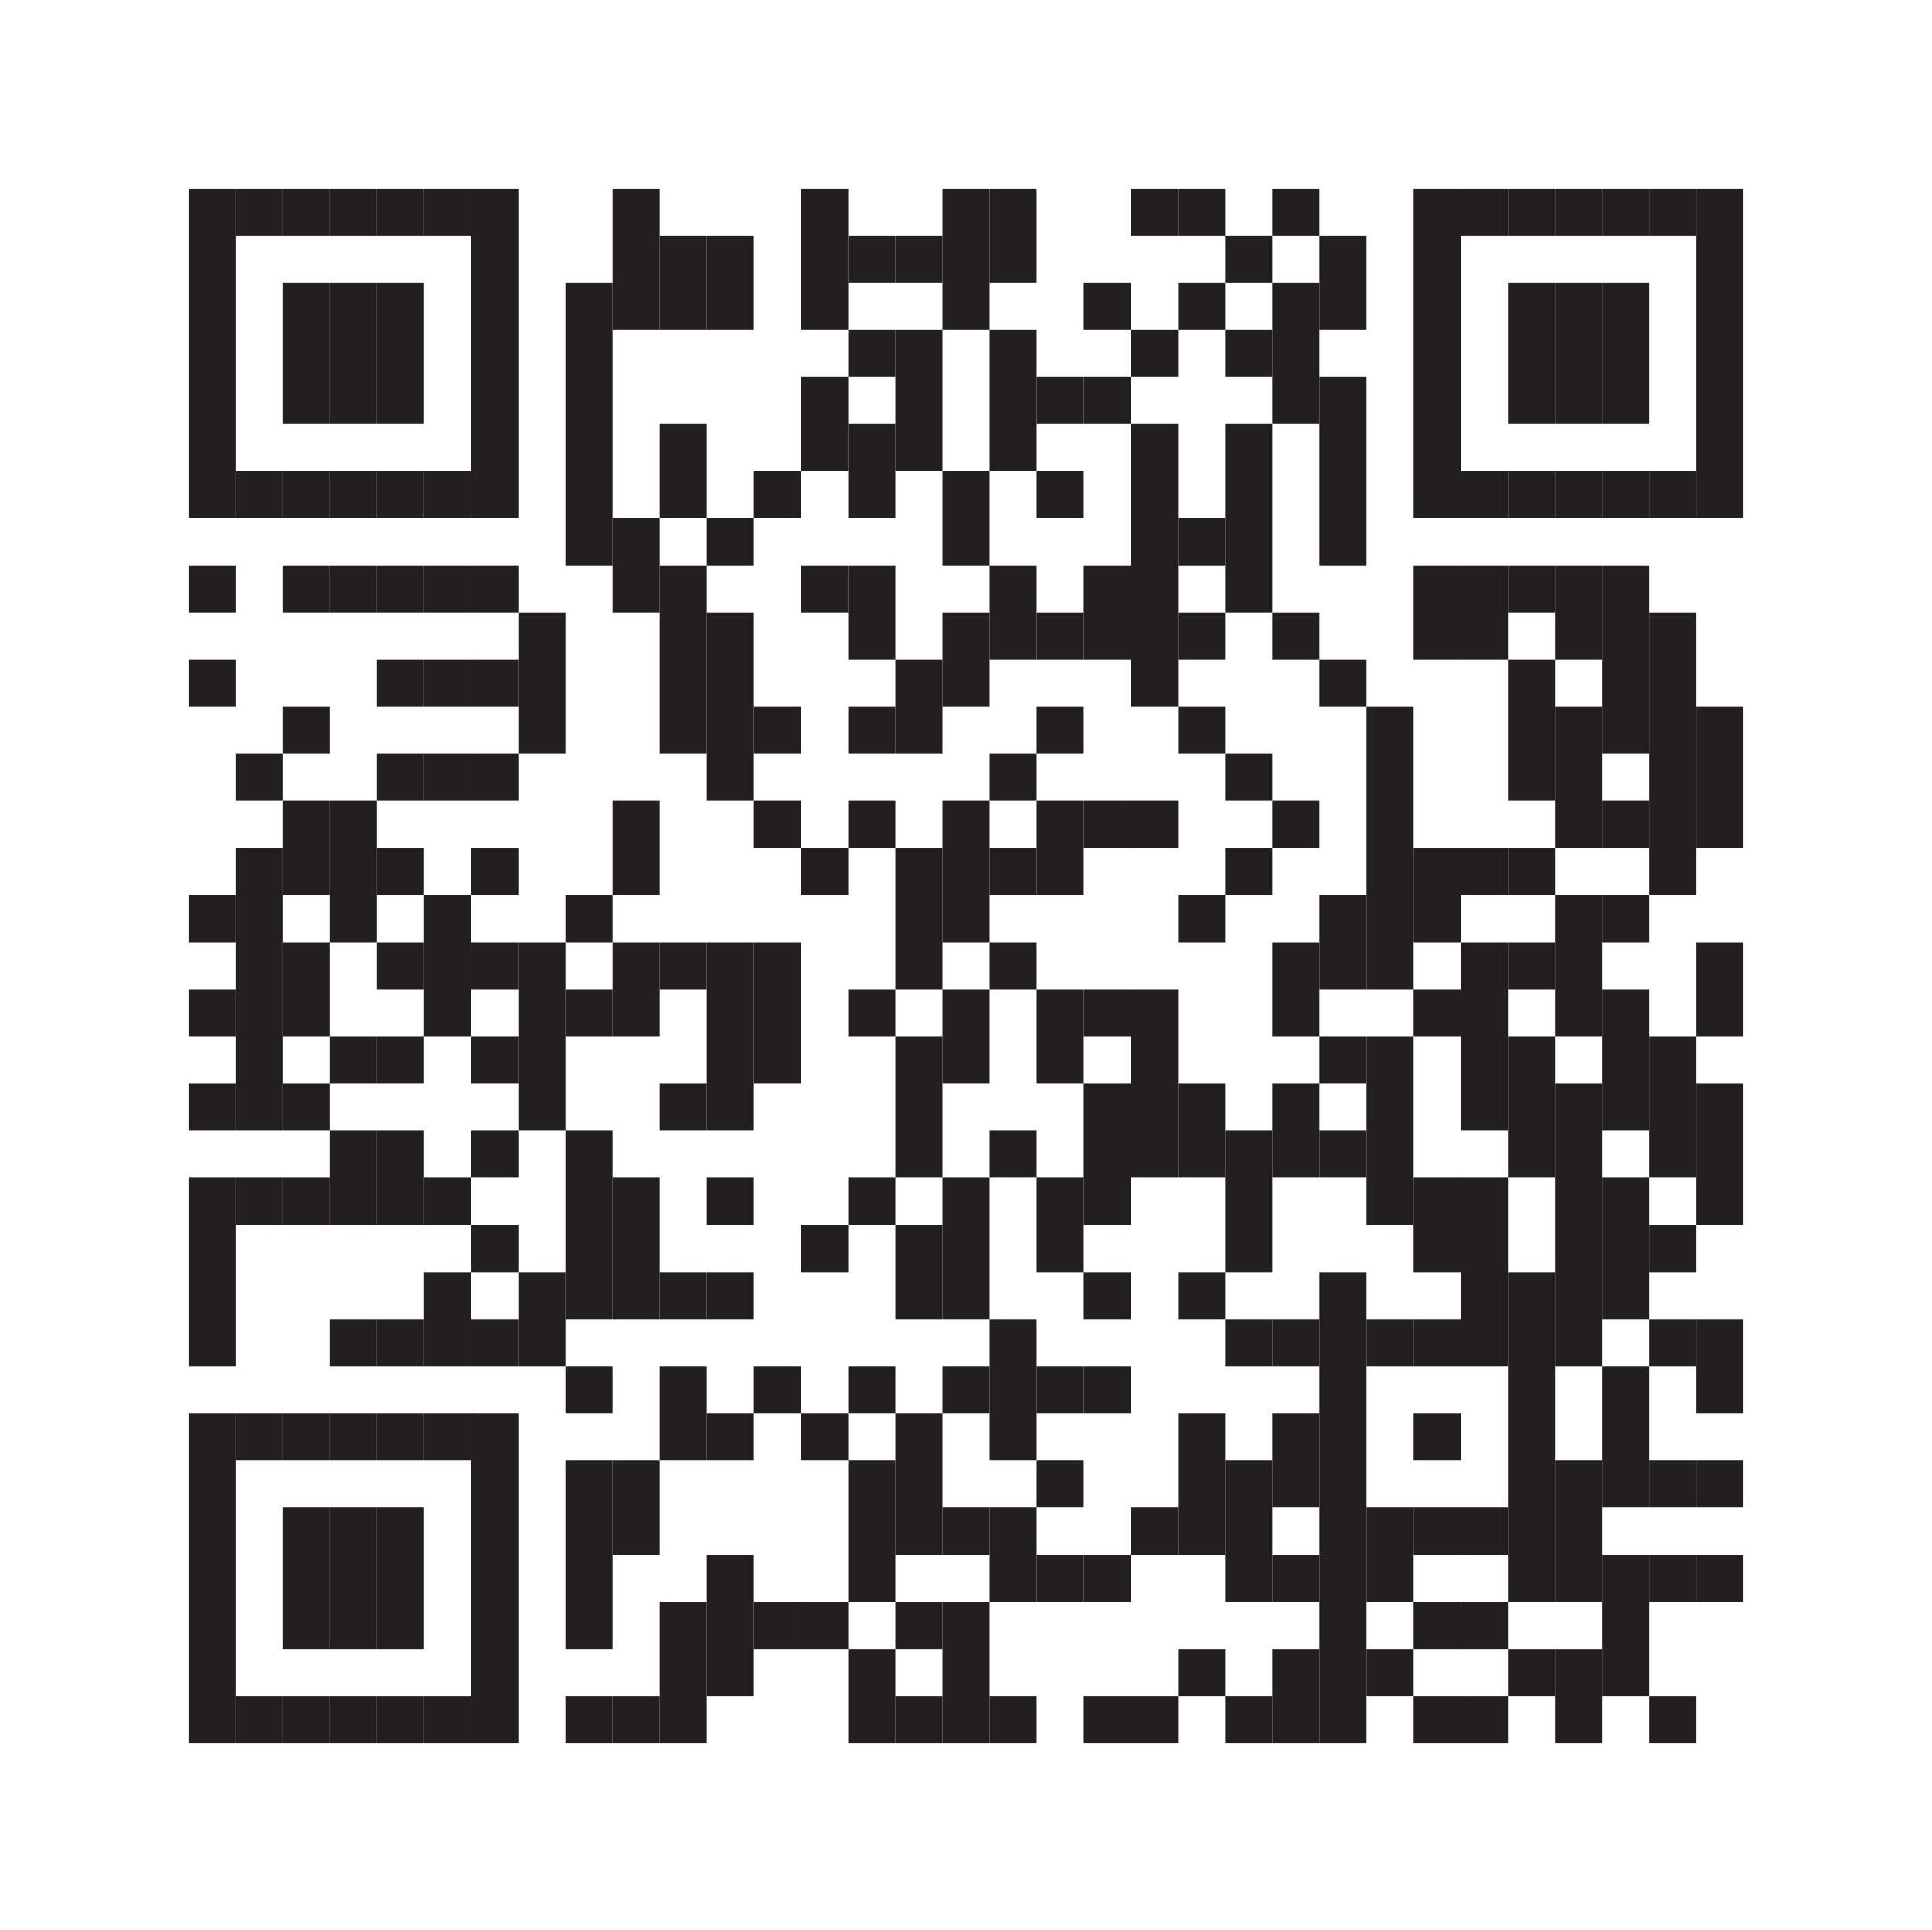 <?xml version="1.0" encoding="UTF-8"?>
<svg xmlns="http://www.w3.org/2000/svg" id="Layer_1" viewBox="0 0 88.56 88.5">
  <defs>
    <style>
      .cls-1 {
        fill: #231f20;
      }

      .cls-2 {
        fill: #fff;
      }
    </style>
  </defs>
  <rect class="cls-2" width="88.56" height="88.5"></rect>
  <rect class="cls-1" x="8.64" y="8.64" width="2.16" height="15.12"></rect>
  <rect class="cls-1" x="8.64" y="25.92" width="2.16" height="2.16"></rect>
  <rect class="cls-1" x="8.64" y="30.24" width="2.16" height="2.16"></rect>
  <rect class="cls-1" x="8.64" y="41.04" width="2.16" height="2.16"></rect>
  <rect class="cls-1" x="8.64" y="45.36" width="2.16" height="2.16"></rect>
  <rect class="cls-1" x="8.64" y="49.68" width="2.16" height="2.16"></rect>
  <rect class="cls-1" x="8.64" y="54" width="2.16" height="8.64"></rect>
  <rect class="cls-1" x="8.64" y="64.8" width="2.16" height="15.12"></rect>
  <rect class="cls-1" x="10.8" y="8.64" width="2.16" height="2.16"></rect>
  <rect class="cls-1" x="10.8" y="21.6" width="2.16" height="2.16"></rect>
  <rect class="cls-1" x="10.8" y="34.56" width="2.16" height="2.16"></rect>
  <rect class="cls-1" x="10.8" y="38.88" width="2.16" height="12.96"></rect>
  <rect class="cls-1" x="10.8" y="54" width="2.16" height="2.16"></rect>
  <rect class="cls-1" x="10.8" y="64.8" width="2.16" height="2.16"></rect>
  <rect class="cls-1" x="10.8" y="77.76" width="2.16" height="2.16"></rect>
  <rect class="cls-1" x="12.96" y="8.64" width="2.16" height="2.16"></rect>
  <rect class="cls-1" x="12.96" y="12.96" width="2.16" height="6.48"></rect>
  <rect class="cls-1" x="12.96" y="21.6" width="2.16" height="2.16"></rect>
  <rect class="cls-1" x="12.96" y="25.92" width="2.16" height="2.16"></rect>
  <rect class="cls-1" x="12.96" y="32.4" width="2.16" height="2.16"></rect>
  <rect class="cls-1" x="12.96" y="36.72" width="2.16" height="4.32"></rect>
  <rect class="cls-1" x="12.96" y="43.2" width="2.16" height="4.32"></rect>
  <rect class="cls-1" x="12.96" y="49.68" width="2.16" height="2.16"></rect>
  <rect class="cls-1" x="12.96" y="54" width="2.16" height="2.16"></rect>
  <rect class="cls-1" x="12.96" y="64.8" width="2.16" height="2.16"></rect>
  <rect class="cls-1" x="12.96" y="69.12" width="2.16" height="6.48"></rect>
  <rect class="cls-1" x="12.96" y="77.76" width="2.16" height="2.16"></rect>
  <rect class="cls-1" x="15.12" y="8.64" width="2.16" height="2.16"></rect>
  <rect class="cls-1" x="15.12" y="12.96" width="2.16" height="6.48"></rect>
  <rect class="cls-1" x="15.12" y="21.6" width="2.16" height="2.16"></rect>
  <rect class="cls-1" x="15.12" y="25.92" width="2.16" height="2.16"></rect>
  <rect class="cls-1" x="15.12" y="36.72" width="2.16" height="6.48"></rect>
  <rect class="cls-1" x="15.12" y="47.52" width="2.16" height="2.16"></rect>
  <rect class="cls-1" x="15.12" y="51.84" width="2.16" height="4.32"></rect>
  <rect class="cls-1" x="15.12" y="60.48" width="2.16" height="2.16"></rect>
  <rect class="cls-1" x="15.12" y="64.8" width="2.16" height="2.16"></rect>
  <rect class="cls-1" x="15.12" y="69.12" width="2.16" height="6.48"></rect>
  <rect class="cls-1" x="15.12" y="77.76" width="2.16" height="2.16"></rect>
  <rect class="cls-1" x="17.28" y="8.64" width="2.16" height="2.16"></rect>
  <rect class="cls-1" x="17.28" y="12.96" width="2.16" height="6.48"></rect>
  <rect class="cls-1" x="17.28" y="21.6" width="2.16" height="2.16"></rect>
  <rect class="cls-1" x="17.28" y="25.92" width="2.16" height="2.16"></rect>
  <rect class="cls-1" x="17.28" y="30.24" width="2.16" height="2.16"></rect>
  <rect class="cls-1" x="17.28" y="34.56" width="2.16" height="2.16"></rect>
  <rect class="cls-1" x="17.28" y="38.88" width="2.16" height="2.16"></rect>
  <rect class="cls-1" x="17.28" y="43.2" width="2.16" height="2.16"></rect>
  <rect class="cls-1" x="17.28" y="47.52" width="2.16" height="2.16"></rect>
  <rect class="cls-1" x="17.28" y="51.84" width="2.16" height="4.32"></rect>
  <rect class="cls-1" x="17.28" y="60.48" width="2.16" height="2.16"></rect>
  <rect class="cls-1" x="17.28" y="64.8" width="2.16" height="2.16"></rect>
  <rect class="cls-1" x="17.28" y="69.12" width="2.16" height="6.48"></rect>
  <rect class="cls-1" x="17.28" y="77.76" width="2.16" height="2.16"></rect>
  <rect class="cls-1" x="19.44" y="8.64" width="2.16" height="2.16"></rect>
  <rect class="cls-1" x="19.44" y="21.6" width="2.16" height="2.16"></rect>
  <rect class="cls-1" x="19.44" y="25.92" width="2.16" height="2.16"></rect>
  <rect class="cls-1" x="19.44" y="30.24" width="2.16" height="2.16"></rect>
  <rect class="cls-1" x="19.44" y="34.56" width="2.16" height="2.16"></rect>
  <rect class="cls-1" x="19.44" y="41.04" width="2.16" height="6.48"></rect>
  <rect class="cls-1" x="19.44" y="54" width="2.16" height="2.16"></rect>
  <rect class="cls-1" x="19.44" y="58.32" width="2.16" height="4.32"></rect>
  <rect class="cls-1" x="19.44" y="64.8" width="2.16" height="2.16"></rect>
  <rect class="cls-1" x="19.44" y="77.76" width="2.16" height="2.16"></rect>
  <rect class="cls-1" x="21.6" y="8.64" width="2.16" height="15.12"></rect>
  <rect class="cls-1" x="21.6" y="25.92" width="2.16" height="2.16"></rect>
  <rect class="cls-1" x="21.6" y="30.24" width="2.16" height="2.16"></rect>
  <rect class="cls-1" x="21.6" y="34.56" width="2.16" height="2.16"></rect>
  <rect class="cls-1" x="21.6" y="38.88" width="2.16" height="2.16"></rect>
  <rect class="cls-1" x="21.6" y="43.2" width="2.16" height="2.16"></rect>
  <rect class="cls-1" x="21.6" y="47.52" width="2.16" height="2.16"></rect>
  <rect class="cls-1" x="21.6" y="51.84" width="2.16" height="2.16"></rect>
  <rect class="cls-1" x="21.6" y="56.16" width="2.16" height="2.16"></rect>
  <rect class="cls-1" x="21.6" y="60.48" width="2.16" height="2.16"></rect>
  <rect class="cls-1" x="21.6" y="64.8" width="2.16" height="15.12"></rect>
  <rect class="cls-1" x="23.76" y="28.08" width="2.16" height="6.48"></rect>
  <rect class="cls-1" x="23.76" y="43.2" width="2.16" height="8.64"></rect>
  <rect class="cls-1" x="23.76" y="58.32" width="2.16" height="4.32"></rect>
  <rect class="cls-1" x="25.92" y="12.96" width="2.16" height="12.96"></rect>
  <rect class="cls-1" x="25.92" y="41.04" width="2.16" height="2.16"></rect>
  <rect class="cls-1" x="25.92" y="45.36" width="2.16" height="2.16"></rect>
  <rect class="cls-1" x="25.92" y="51.84" width="2.16" height="8.64"></rect>
  <rect class="cls-1" x="25.92" y="62.64" width="2.16" height="2.16"></rect>
  <rect class="cls-1" x="25.92" y="66.96" width="2.16" height="8.64"></rect>
  <rect class="cls-1" x="25.92" y="77.76" width="2.16" height="2.16"></rect>
  <rect class="cls-1" x="28.08" y="8.64" width="2.16" height="6.48"></rect>
  <rect class="cls-1" x="28.08" y="23.76" width="2.16" height="4.32"></rect>
  <rect class="cls-1" x="28.08" y="36.72" width="2.16" height="4.32"></rect>
  <rect class="cls-1" x="28.08" y="43.2" width="2.16" height="4.32"></rect>
  <rect class="cls-1" x="28.08" y="54" width="2.16" height="6.48"></rect>
  <rect class="cls-1" x="28.08" y="66.96" width="2.16" height="4.32"></rect>
  <rect class="cls-1" x="28.08" y="77.76" width="2.16" height="2.16"></rect>
  <rect class="cls-1" x="30.24" y="10.8" width="2.16" height="4.32"></rect>
  <rect class="cls-1" x="30.24" y="19.44" width="2.16" height="4.32"></rect>
  <rect class="cls-1" x="30.24" y="25.92" width="2.16" height="8.64"></rect>
  <rect class="cls-1" x="30.24" y="43.2" width="2.16" height="2.16"></rect>
  <rect class="cls-1" x="30.24" y="49.68" width="2.16" height="2.16"></rect>
  <rect class="cls-1" x="30.24" y="58.32" width="2.16" height="2.16"></rect>
  <rect class="cls-1" x="30.24" y="62.64" width="2.16" height="4.32"></rect>
  <rect class="cls-1" x="30.24" y="73.44" width="2.16" height="6.48"></rect>
  <rect class="cls-1" x="32.4" y="10.8" width="2.16" height="4.32"></rect>
  <rect class="cls-1" x="32.4" y="23.76" width="2.16" height="2.16"></rect>
  <rect class="cls-1" x="32.4" y="28.08" width="2.16" height="8.64"></rect>
  <rect class="cls-1" x="32.4" y="43.2" width="2.16" height="8.64"></rect>
  <rect class="cls-1" x="32.4" y="54" width="2.16" height="2.16"></rect>
  <rect class="cls-1" x="32.4" y="58.32" width="2.16" height="2.16"></rect>
  <rect class="cls-1" x="32.4" y="64.8" width="2.16" height="2.16"></rect>
  <rect class="cls-1" x="32.4" y="71.28" width="2.16" height="6.48"></rect>
  <rect class="cls-1" x="34.56" y="21.6" width="2.16" height="2.16"></rect>
  <rect class="cls-1" x="34.56" y="32.4" width="2.16" height="2.16"></rect>
  <rect class="cls-1" x="34.56" y="36.72" width="2.16" height="2.16"></rect>
  <rect class="cls-1" x="34.56" y="43.2" width="2.16" height="6.48"></rect>
  <rect class="cls-1" x="34.56" y="62.64" width="2.16" height="2.16"></rect>
  <rect class="cls-1" x="34.56" y="73.44" width="2.16" height="2.16"></rect>
  <rect class="cls-1" x="36.72" y="8.64" width="2.16" height="6.48"></rect>
  <rect class="cls-1" x="36.72" y="17.28" width="2.16" height="4.32"></rect>
  <rect class="cls-1" x="36.72" y="25.92" width="2.16" height="2.16"></rect>
  <rect class="cls-1" x="36.72" y="38.88" width="2.16" height="2.16"></rect>
  <rect class="cls-1" x="36.72" y="56.16" width="2.16" height="2.16"></rect>
  <rect class="cls-1" x="36.72" y="64.8" width="2.16" height="2.16"></rect>
  <rect class="cls-1" x="36.72" y="73.44" width="2.16" height="2.16"></rect>
  <rect class="cls-1" x="38.88" y="10.8" width="2.16" height="2.16"></rect>
  <rect class="cls-1" x="38.88" y="15.12" width="2.16" height="2.16"></rect>
  <rect class="cls-1" x="38.88" y="19.44" width="2.16" height="4.32"></rect>
  <rect class="cls-1" x="38.88" y="25.92" width="2.16" height="4.32"></rect>
  <rect class="cls-1" x="38.88" y="32.4" width="2.16" height="2.16"></rect>
  <rect class="cls-1" x="38.88" y="36.72" width="2.16" height="2.16"></rect>
  <rect class="cls-1" x="38.88" y="45.36" width="2.16" height="2.16"></rect>
  <rect class="cls-1" x="38.88" y="54" width="2.16" height="2.16"></rect>
  <rect class="cls-1" x="38.88" y="62.64" width="2.16" height="2.16"></rect>
  <rect class="cls-1" x="38.88" y="66.96" width="2.16" height="6.48"></rect>
  <rect class="cls-1" x="38.88" y="75.6" width="2.16" height="4.32"></rect>
  <rect class="cls-1" x="41.04" y="10.8" width="2.16" height="2.16"></rect>
  <rect class="cls-1" x="41.04" y="15.12" width="2.16" height="6.48"></rect>
  <rect class="cls-1" x="41.04" y="30.24" width="2.16" height="4.32"></rect>
  <rect class="cls-1" x="41.04" y="38.88" width="2.16" height="6.48"></rect>
  <rect class="cls-1" x="41.04" y="47.52" width="2.16" height="6.48"></rect>
  <rect class="cls-1" x="41.04" y="56.16" width="2.16" height="4.32"></rect>
  <rect class="cls-1" x="41.04" y="64.8" width="2.16" height="6.48"></rect>
  <rect class="cls-1" x="41.04" y="73.44" width="2.16" height="2.16"></rect>
  <rect class="cls-1" x="41.04" y="77.76" width="2.16" height="2.16"></rect>
  <rect class="cls-1" x="43.2" y="8.64" width="2.16" height="6.48"></rect>
  <rect class="cls-1" x="43.2" y="21.6" width="2.16" height="4.32"></rect>
  <rect class="cls-1" x="43.2" y="28.08" width="2.16" height="4.32"></rect>
  <rect class="cls-1" x="43.2" y="36.72" width="2.16" height="6.48"></rect>
  <rect class="cls-1" x="43.2" y="45.36" width="2.16" height="4.32"></rect>
  <rect class="cls-1" x="43.2" y="54" width="2.16" height="6.48"></rect>
  <rect class="cls-1" x="43.2" y="62.64" width="2.16" height="2.16"></rect>
  <rect class="cls-1" x="43.2" y="69.12" width="2.16" height="2.16"></rect>
  <rect class="cls-1" x="43.2" y="73.44" width="2.16" height="6.48"></rect>
  <rect class="cls-1" x="45.36" y="8.64" width="2.16" height="4.32"></rect>
  <rect class="cls-1" x="45.36" y="15.12" width="2.16" height="6.48"></rect>
  <rect class="cls-1" x="45.36" y="25.92" width="2.16" height="4.32"></rect>
  <rect class="cls-1" x="45.36" y="34.56" width="2.16" height="2.16"></rect>
  <rect class="cls-1" x="45.36" y="38.88" width="2.16" height="2.16"></rect>
  <rect class="cls-1" x="45.36" y="43.2" width="2.16" height="2.16"></rect>
  <rect class="cls-1" x="45.36" y="51.84" width="2.16" height="2.16"></rect>
  <rect class="cls-1" x="45.36" y="60.48" width="2.16" height="6.48"></rect>
  <rect class="cls-1" x="45.36" y="69.12" width="2.16" height="4.32"></rect>
  <rect class="cls-1" x="45.36" y="77.76" width="2.16" height="2.16"></rect>
  <rect class="cls-1" x="47.52" y="17.28" width="2.16" height="2.16"></rect>
  <rect class="cls-1" x="47.52" y="21.6" width="2.16" height="2.16"></rect>
  <rect class="cls-1" x="47.52" y="28.08" width="2.16" height="2.16"></rect>
  <rect class="cls-1" x="47.52" y="32.4" width="2.16" height="2.16"></rect>
  <rect class="cls-1" x="47.52" y="36.72" width="2.16" height="4.32"></rect>
  <rect class="cls-1" x="47.52" y="45.36" width="2.16" height="4.32"></rect>
  <rect class="cls-1" x="47.52" y="54" width="2.16" height="4.32"></rect>
  <rect class="cls-1" x="47.52" y="62.64" width="2.16" height="2.16"></rect>
  <rect class="cls-1" x="47.52" y="66.96" width="2.16" height="2.16"></rect>
  <rect class="cls-1" x="47.52" y="71.28" width="2.16" height="2.16"></rect>
  <rect class="cls-1" x="49.68" y="12.96" width="2.16" height="2.16"></rect>
  <rect class="cls-1" x="49.68" y="17.28" width="2.16" height="2.16"></rect>
  <rect class="cls-1" x="49.68" y="25.92" width="2.16" height="4.32"></rect>
  <rect class="cls-1" x="49.68" y="36.72" width="2.16" height="2.16"></rect>
  <rect class="cls-1" x="49.68" y="45.36" width="2.16" height="2.16"></rect>
  <rect class="cls-1" x="49.68" y="49.68" width="2.16" height="6.48"></rect>
  <rect class="cls-1" x="49.68" y="58.32" width="2.16" height="2.16"></rect>
  <rect class="cls-1" x="49.68" y="62.64" width="2.16" height="2.16"></rect>
  <rect class="cls-1" x="49.68" y="71.28" width="2.16" height="2.16"></rect>
  <rect class="cls-1" x="49.68" y="77.76" width="2.16" height="2.16"></rect>
  <rect class="cls-1" x="51.84" y="8.64" width="2.16" height="2.16"></rect>
  <rect class="cls-1" x="51.84" y="15.12" width="2.16" height="2.16"></rect>
  <rect class="cls-1" x="51.84" y="19.44" width="2.16" height="12.96"></rect>
  <rect class="cls-1" x="51.84" y="36.72" width="2.16" height="2.16"></rect>
  <rect class="cls-1" x="51.84" y="45.36" width="2.16" height="8.64"></rect>
  <rect class="cls-1" x="51.84" y="69.12" width="2.16" height="2.16"></rect>
  <rect class="cls-1" x="51.84" y="77.76" width="2.16" height="2.16"></rect>
  <rect class="cls-1" x="54" y="8.64" width="2.16" height="2.16"></rect>
  <rect class="cls-1" x="54" y="12.96" width="2.16" height="2.16"></rect>
  <rect class="cls-1" x="54" y="23.76" width="2.16" height="2.16"></rect>
  <rect class="cls-1" x="54" y="28.08" width="2.16" height="2.16"></rect>
  <rect class="cls-1" x="54" y="32.4" width="2.16" height="2.16"></rect>
  <rect class="cls-1" x="54" y="41.04" width="2.16" height="2.16"></rect>
  <rect class="cls-1" x="54" y="49.68" width="2.16" height="4.32"></rect>
  <rect class="cls-1" x="54" y="58.32" width="2.16" height="2.16"></rect>
  <rect class="cls-1" x="54" y="64.8" width="2.16" height="6.48"></rect>
  <rect class="cls-1" x="54" y="75.6" width="2.16" height="2.16"></rect>
  <rect class="cls-1" x="56.16" y="10.8" width="2.16" height="2.16"></rect>
  <rect class="cls-1" x="56.16" y="15.12" width="2.16" height="2.16"></rect>
  <rect class="cls-1" x="56.16" y="19.44" width="2.16" height="8.64"></rect>
  <rect class="cls-1" x="56.16" y="34.56" width="2.16" height="2.16"></rect>
  <rect class="cls-1" x="56.16" y="38.88" width="2.16" height="2.16"></rect>
  <rect class="cls-1" x="56.16" y="51.84" width="2.16" height="6.48"></rect>
  <rect class="cls-1" x="56.16" y="60.48" width="2.16" height="2.16"></rect>
  <rect class="cls-1" x="56.16" y="66.96" width="2.16" height="6.48"></rect>
  <rect class="cls-1" x="56.16" y="77.76" width="2.16" height="2.16"></rect>
  <rect class="cls-1" x="58.32" y="8.64" width="2.16" height="2.16"></rect>
  <rect class="cls-1" x="58.32" y="12.96" width="2.16" height="6.48"></rect>
  <rect class="cls-1" x="58.32" y="28.08" width="2.16" height="2.16"></rect>
  <rect class="cls-1" x="58.32" y="36.72" width="2.16" height="2.16"></rect>
  <rect class="cls-1" x="58.32" y="43.2" width="2.16" height="4.32"></rect>
  <rect class="cls-1" x="58.32" y="49.68" width="2.16" height="4.32"></rect>
  <rect class="cls-1" x="58.32" y="60.48" width="2.16" height="2.16"></rect>
  <rect class="cls-1" x="58.32" y="64.8" width="2.16" height="4.32"></rect>
  <rect class="cls-1" x="58.32" y="71.28" width="2.16" height="2.16"></rect>
  <rect class="cls-1" x="58.32" y="75.6" width="2.16" height="4.32"></rect>
  <rect class="cls-1" x="60.48" y="10.8" width="2.16" height="4.32"></rect>
  <rect class="cls-1" x="60.48" y="17.28" width="2.16" height="8.64"></rect>
  <rect class="cls-1" x="60.48" y="30.24" width="2.16" height="2.16"></rect>
  <rect class="cls-1" x="60.48" y="41.04" width="2.16" height="4.32"></rect>
  <rect class="cls-1" x="60.48" y="47.52" width="2.16" height="2.16"></rect>
  <rect class="cls-1" x="60.48" y="51.84" width="2.16" height="2.16"></rect>
  <rect class="cls-1" x="60.48" y="58.32" width="2.16" height="21.6"></rect>
  <rect class="cls-1" x="62.64" y="32.4" width="2.16" height="12.96"></rect>
  <rect class="cls-1" x="62.64" y="47.52" width="2.16" height="8.64"></rect>
  <rect class="cls-1" x="62.64" y="60.48" width="2.16" height="2.16"></rect>
  <rect class="cls-1" x="62.64" y="69.12" width="2.16" height="4.32"></rect>
  <rect class="cls-1" x="62.64" y="75.6" width="2.16" height="2.16"></rect>
  <rect class="cls-1" x="64.8" y="8.64" width="2.16" height="15.12"></rect>
  <rect class="cls-1" x="64.8" y="25.92" width="2.16" height="4.32"></rect>
  <rect class="cls-1" x="64.8" y="38.88" width="2.16" height="4.32"></rect>
  <rect class="cls-1" x="64.8" y="45.36" width="2.16" height="2.16"></rect>
  <rect class="cls-1" x="64.8" y="54" width="2.16" height="4.32"></rect>
  <rect class="cls-1" x="64.8" y="60.48" width="2.16" height="2.16"></rect>
  <rect class="cls-1" x="64.8" y="64.8" width="2.16" height="2.16"></rect>
  <rect class="cls-1" x="64.8" y="69.12" width="2.16" height="2.16"></rect>
  <rect class="cls-1" x="64.8" y="73.44" width="2.16" height="2.16"></rect>
  <rect class="cls-1" x="64.8" y="77.76" width="2.16" height="2.16"></rect>
  <rect class="cls-1" x="66.96" y="8.64" width="2.16" height="2.16"></rect>
  <rect class="cls-1" x="66.96" y="21.6" width="2.16" height="2.16"></rect>
  <rect class="cls-1" x="66.96" y="25.92" width="2.16" height="4.32"></rect>
  <rect class="cls-1" x="66.96" y="38.88" width="2.16" height="2.16"></rect>
  <rect class="cls-1" x="66.96" y="43.2" width="2.16" height="8.64"></rect>
  <rect class="cls-1" x="66.96" y="54" width="2.16" height="8.64"></rect>
  <rect class="cls-1" x="66.96" y="69.12" width="2.16" height="2.16"></rect>
  <rect class="cls-1" x="66.96" y="73.44" width="2.16" height="2.16"></rect>
  <rect class="cls-1" x="66.96" y="77.76" width="2.16" height="2.16"></rect>
  <rect class="cls-1" x="69.12" y="8.64" width="2.16" height="2.16"></rect>
  <rect class="cls-1" x="69.12" y="12.96" width="2.16" height="6.48"></rect>
  <rect class="cls-1" x="69.12" y="21.6" width="2.16" height="2.16"></rect>
  <rect class="cls-1" x="69.12" y="25.92" width="2.16" height="2.16"></rect>
  <rect class="cls-1" x="69.12" y="30.24" width="2.16" height="6.48"></rect>
  <rect class="cls-1" x="69.12" y="38.88" width="2.16" height="2.16"></rect>
  <rect class="cls-1" x="69.12" y="43.2" width="2.16" height="2.16"></rect>
  <rect class="cls-1" x="69.12" y="47.52" width="2.16" height="6.48"></rect>
  <rect class="cls-1" x="69.12" y="58.32" width="2.16" height="15.12"></rect>
  <rect class="cls-1" x="69.12" y="75.6" width="2.16" height="2.16"></rect>
  <rect class="cls-1" x="71.28" y="8.64" width="2.16" height="2.16"></rect>
  <rect class="cls-1" x="71.28" y="12.96" width="2.16" height="6.48"></rect>
  <rect class="cls-1" x="71.28" y="21.6" width="2.16" height="2.16"></rect>
  <rect class="cls-1" x="71.28" y="25.92" width="2.16" height="4.32"></rect>
  <rect class="cls-1" x="71.28" y="32.4" width="2.16" height="6.48"></rect>
  <rect class="cls-1" x="71.28" y="41.04" width="2.16" height="6.48"></rect>
  <rect class="cls-1" x="71.28" y="49.68" width="2.16" height="12.96"></rect>
  <rect class="cls-1" x="71.28" y="66.96" width="2.16" height="6.48"></rect>
  <rect class="cls-1" x="71.28" y="75.6" width="2.16" height="4.32"></rect>
  <rect class="cls-1" x="73.44" y="8.64" width="2.16" height="2.16"></rect>
  <rect class="cls-1" x="73.44" y="12.96" width="2.16" height="6.48"></rect>
  <rect class="cls-1" x="73.44" y="21.6" width="2.16" height="2.16"></rect>
  <rect class="cls-1" x="73.44" y="25.92" width="2.16" height="8.64"></rect>
  <rect class="cls-1" x="73.44" y="36.72" width="2.16" height="2.16"></rect>
  <rect class="cls-1" x="73.44" y="41.04" width="2.16" height="2.16"></rect>
  <rect class="cls-1" x="73.44" y="45.36" width="2.16" height="6.48"></rect>
  <rect class="cls-1" x="73.44" y="54" width="2.16" height="6.48"></rect>
  <rect class="cls-1" x="73.44" y="62.64" width="2.16" height="6.48"></rect>
  <rect class="cls-1" x="73.44" y="71.28" width="2.16" height="6.48"></rect>
  <rect class="cls-1" x="75.6" y="8.64" width="2.16" height="2.16"></rect>
  <rect class="cls-1" x="75.6" y="21.6" width="2.16" height="2.16"></rect>
  <rect class="cls-1" x="75.6" y="28.08" width="2.16" height="12.96"></rect>
  <rect class="cls-1" x="75.6" y="47.52" width="2.16" height="6.48"></rect>
  <rect class="cls-1" x="75.6" y="56.16" width="2.16" height="2.16"></rect>
  <rect class="cls-1" x="75.6" y="60.48" width="2.16" height="2.16"></rect>
  <rect class="cls-1" x="75.6" y="66.96" width="2.16" height="2.16"></rect>
  <rect class="cls-1" x="75.6" y="71.28" width="2.16" height="2.16"></rect>
  <rect class="cls-1" x="75.6" y="77.76" width="2.16" height="2.16"></rect>
  <rect class="cls-1" x="77.76" y="8.64" width="2.16" height="15.12"></rect>
  <rect class="cls-1" x="77.76" y="32.4" width="2.16" height="6.48"></rect>
  <rect class="cls-1" x="77.76" y="43.2" width="2.16" height="4.32"></rect>
  <rect class="cls-1" x="77.76" y="49.68" width="2.16" height="6.48"></rect>
  <rect class="cls-1" x="77.76" y="60.48" width="2.16" height="4.32"></rect>
  <rect class="cls-1" x="77.76" y="66.96" width="2.16" height="2.16"></rect>
  <rect class="cls-1" x="77.76" y="71.28" width="2.16" height="2.16"></rect>
</svg>

